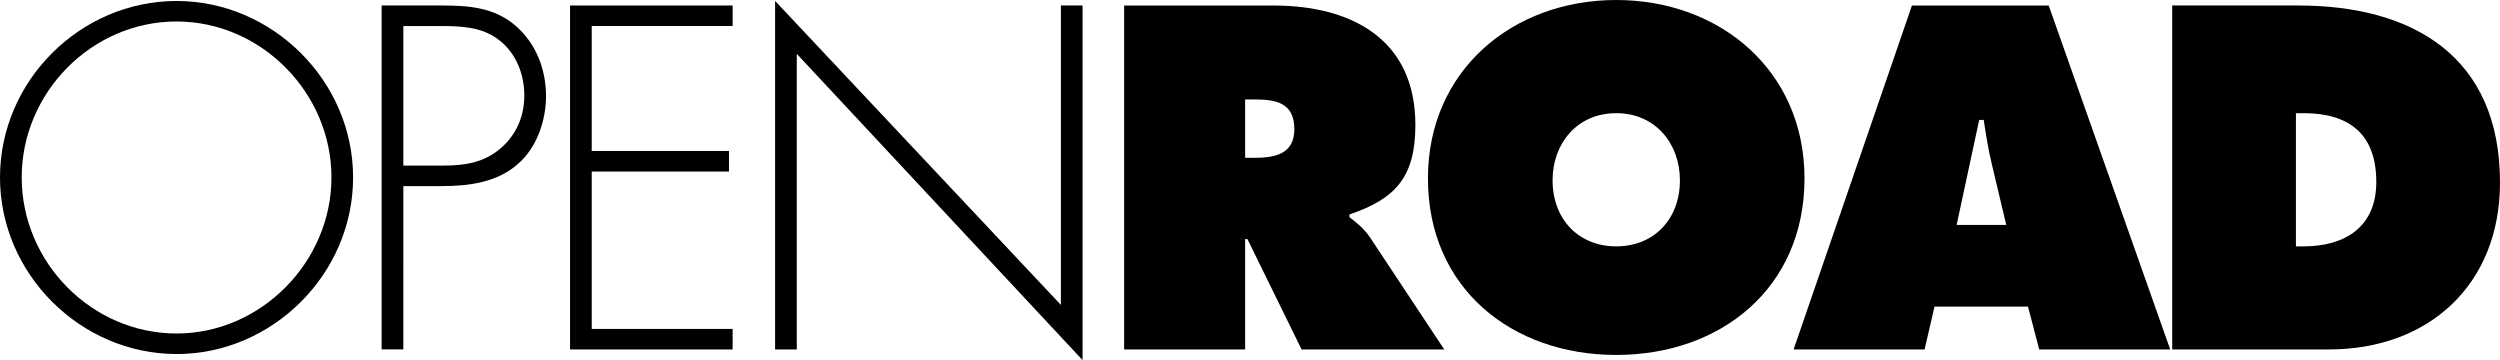 <?xml version="1.0" encoding="utf-8"?>
<!-- Generator: Adobe Illustrator 16.0.0, SVG Export Plug-In . SVG Version: 6.00 Build 0)  -->
<!DOCTYPE svg PUBLIC "-//W3C//DTD SVG 1.1//EN" "http://www.w3.org/Graphics/SVG/1.1/DTD/svg11.dtd">
<svg version="1.1" id="Layer_1" xmlns="http://www.w3.org/2000/svg" xmlns:xlink="http://www.w3.org/1999/xlink" x="0px" y="0px"
	 width="1000.021px" height="144.051px" viewBox="0 0 1000.021 144.051" enable-background="new 0 0 1000.021 144.051"
	 xml:space="preserve">
<g>
	<path d="M70.633,0.39C32.151,0.39,0,32.321,0,70.985c0,38.69,32.333,70.635,70.633,70.635c38.288,0,70.608-31.944,70.608-70.635
		C141.242,32.321,108.921,0.39,70.633,0.39 M70.633,8.594c33.764,0,61.95,28.445,61.95,62.391c0,33.776-28.186,62.417-61.95,62.417
		c-33.958,0-61.949-28.472-61.949-62.417C8.684,37.039,36.675,8.594,70.633,8.594"/>
	<path d="M161.342,74.443h15.354c10.661,0,22.036-1.43,30.331-8.737c7.579-6.383,11.388-17.355,11.388-27.211
		c0-10.751-3.979-21.152-12.272-28.277c-8.49-7.292-18.787-8.021-29.447-8.021h-24.039v137.576h8.685V74.443 M161.342,66.24V10.415
		h14.274c8.295,0,16.979,0.167,23.818,5.472c6.878,5.097,10.297,13.678,10.297,22.258c0,8.034-2.873,15.146-8.841,20.62
		c-7.046,6.396-15.002,7.475-23.843,7.475H161.342z"/>
	<polygon points="293.054,10.4 293.054,2.197 228.024,2.197 228.024,139.786 293.054,139.786 293.054,131.569 236.695,131.569 
		236.695,68.619 291.598,68.619 291.598,60.389 236.695,60.389 236.695,10.4 	"/>
	<polygon points="433.035,2.197 424.364,2.197 424.364,121.962 310.047,0.377 310.047,139.786 318.718,139.786 318.718,21.543 
		433.035,144.051 	"/>
	<path d="M449.664,139.786h48.403V95.622h0.91l21.673,44.164h57.061l-29.615-44.71c-2.705-4.018-5.772-6.201-8.308-8.203V85.78
		c18.422-6.214,26.378-14.977,26.378-35.778c0-34.673-26.015-47.791-56.723-47.791h-59.779V139.786 M498.066,39.783h3.797
		c8.462,0,15.887,1.287,15.887,11.87c0,10.206-8.126,11.48-16.251,11.48h-3.433V39.783z"/>
	<path d="M646.498,0c-41.355,0-75.313,28.108-75.313,71.363c0,44.151,33.776,70.621,75.313,70.621
		c41.551,0,75.315-26.47,75.315-70.621C721.813,28.108,687.867,0,646.498,0 M646.498,45.27c15.719,0,25.482,12.221,25.482,26.82
		c0,15.692-10.479,26.458-25.482,26.458c-14.977,0-25.455-10.766-25.455-26.458C621.043,57.491,630.78,45.27,646.498,45.27"/>
	<path d="M773.829,122.638h37.379l4.498,17.148h52.393L819.502,2.211h-54.708l-47.337,137.575h52.395L773.829,122.638z
		 M782.67,89.98l9.023-41.994h1.807c0.91,5.851,1.82,11.87,3.251,17.708l5.771,24.286H782.67z"/>
	<path d="M868.905,139.786h62.679c39.913,0,68.437-25.91,68.437-66.772c0-50.547-35.024-70.816-80.723-70.816h-50.393V139.786
		 M918.387,45.27h3.082c18.058,0,29.07,8.203,29.07,27.536c0,18.071-12.624,25.742-29.07,25.742h-3.082V45.27z"/>
</g>
</svg>
